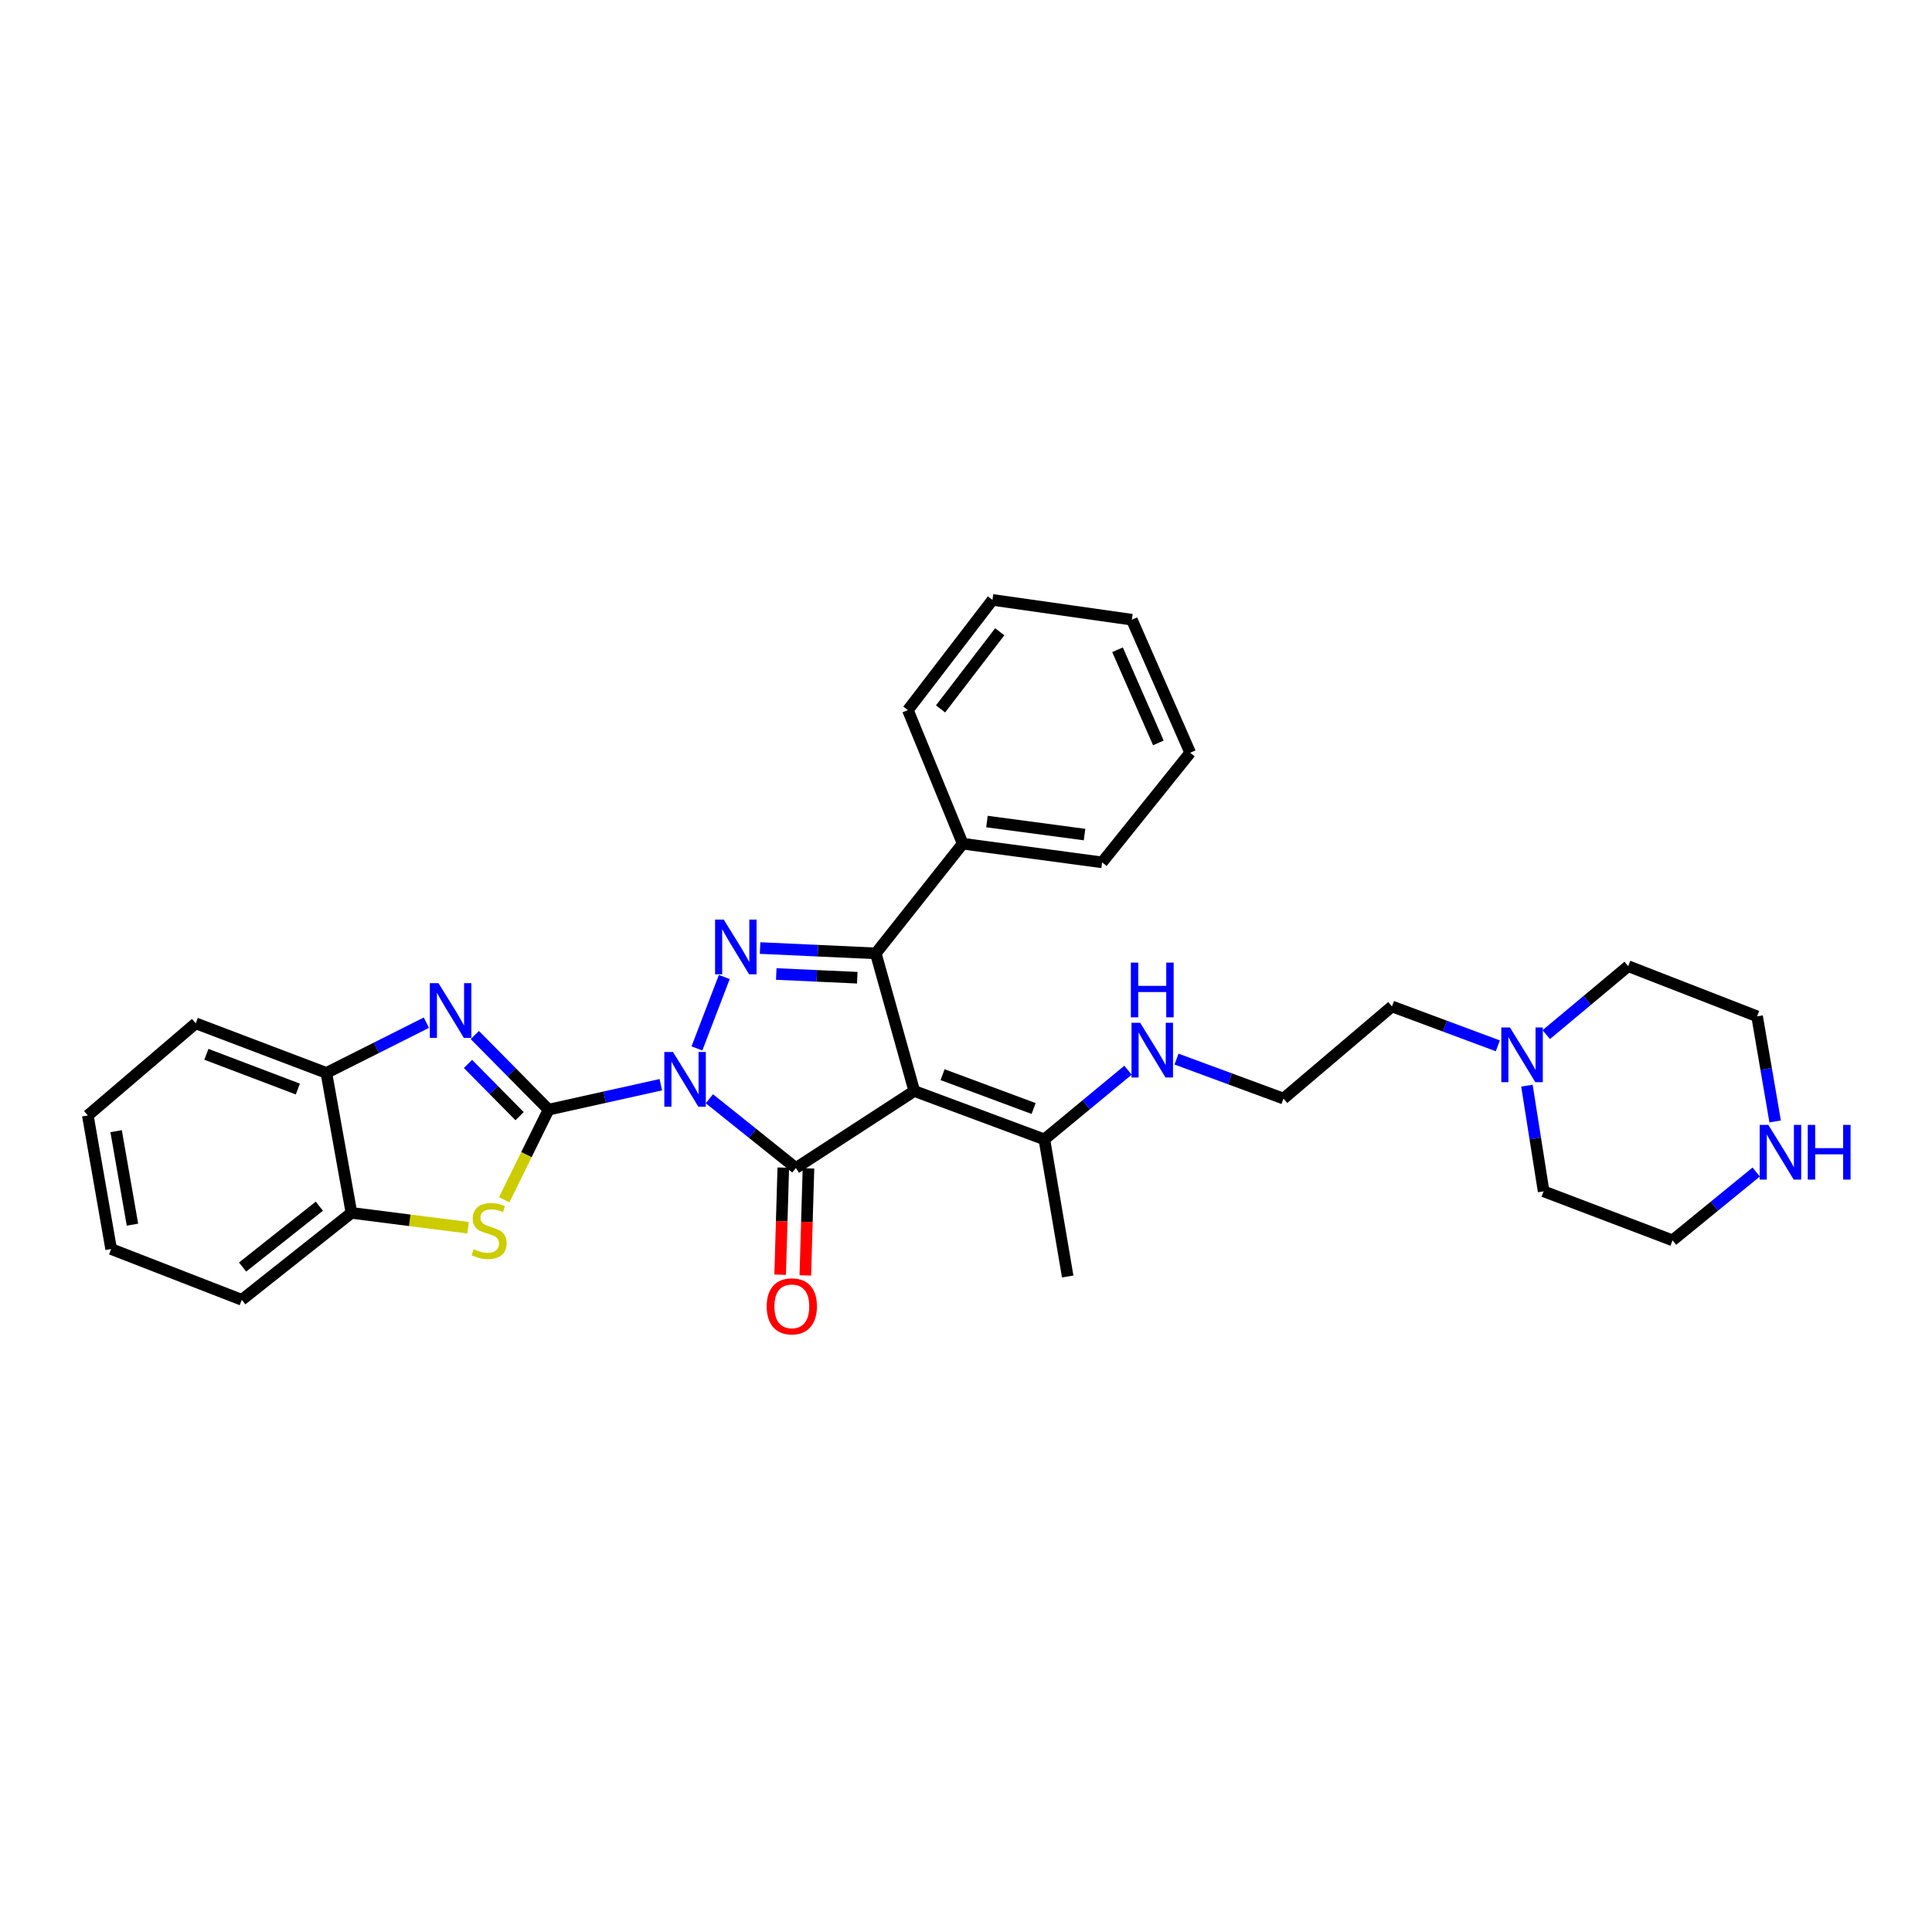 <?xml version='1.0' encoding='iso-8859-1'?>
<svg version='1.1' baseProfile='full'
              xmlns='http://www.w3.org/2000/svg'
                      xmlns:rdkit='http://www.rdkit.org/xml'
                      xmlns:xlink='http://www.w3.org/1999/xlink'
                  xml:space='preserve'
width='1000px' height='1000px' viewBox='0 0 1000 1000'>
<!-- END OF HEADER -->
<rect style='opacity:1.0;fill:#FFFFFF;stroke:none' width='1000' height='1000' x='0' y='0'> </rect>
<path class='bond-0' d='M 342.043,561.443 L 312.993,567.898' style='fill:none;fill-rule:evenodd;stroke:#0000FF;stroke-width:6px;stroke-linecap:butt;stroke-linejoin:miter;stroke-opacity:1' />
<path class='bond-0' d='M 312.993,567.898 L 283.943,574.354' style='fill:none;fill-rule:evenodd;stroke:#000000;stroke-width:6px;stroke-linecap:butt;stroke-linejoin:miter;stroke-opacity:1' />
<path class='bond-1' d='M 367.169,568.719 L 389.558,586.635' style='fill:none;fill-rule:evenodd;stroke:#0000FF;stroke-width:6px;stroke-linecap:butt;stroke-linejoin:miter;stroke-opacity:1' />
<path class='bond-1' d='M 389.558,586.635 L 411.946,604.552' style='fill:none;fill-rule:evenodd;stroke:#000000;stroke-width:6px;stroke-linecap:butt;stroke-linejoin:miter;stroke-opacity:1' />
<path class='bond-3' d='M 360.723,542.659 L 374.892,505.693' style='fill:none;fill-rule:evenodd;stroke:#0000FF;stroke-width:6px;stroke-linecap:butt;stroke-linejoin:miter;stroke-opacity:1' />
<path class='bond-5' d='M 283.943,574.354 L 264.855,555.042' style='fill:none;fill-rule:evenodd;stroke:#000000;stroke-width:6px;stroke-linecap:butt;stroke-linejoin:miter;stroke-opacity:1' />
<path class='bond-5' d='M 264.855,555.042 L 245.767,535.73' style='fill:none;fill-rule:evenodd;stroke:#0000FF;stroke-width:6px;stroke-linecap:butt;stroke-linejoin:miter;stroke-opacity:1' />
<path class='bond-5' d='M 268.946,577.724 L 255.584,564.206' style='fill:none;fill-rule:evenodd;stroke:#000000;stroke-width:6px;stroke-linecap:butt;stroke-linejoin:miter;stroke-opacity:1' />
<path class='bond-5' d='M 255.584,564.206 L 242.222,550.687' style='fill:none;fill-rule:evenodd;stroke:#0000FF;stroke-width:6px;stroke-linecap:butt;stroke-linejoin:miter;stroke-opacity:1' />
<path class='bond-6' d='M 283.943,574.354 L 272.457,597.678' style='fill:none;fill-rule:evenodd;stroke:#000000;stroke-width:6px;stroke-linecap:butt;stroke-linejoin:miter;stroke-opacity:1' />
<path class='bond-6' d='M 272.457,597.678 L 260.971,621.002' style='fill:none;fill-rule:evenodd;stroke:#CCCC00;stroke-width:6px;stroke-linecap:butt;stroke-linejoin:miter;stroke-opacity:1' />
<path class='bond-2' d='M 411.946,604.552 L 473.232,564.708' style='fill:none;fill-rule:evenodd;stroke:#000000;stroke-width:6px;stroke-linecap:butt;stroke-linejoin:miter;stroke-opacity:1' />
<path class='bond-10' d='M 405.432,604.36 L 404.615,632.068' style='fill:none;fill-rule:evenodd;stroke:#000000;stroke-width:6px;stroke-linecap:butt;stroke-linejoin:miter;stroke-opacity:1' />
<path class='bond-10' d='M 404.615,632.068 L 403.799,659.776' style='fill:none;fill-rule:evenodd;stroke:#FF0000;stroke-width:6px;stroke-linecap:butt;stroke-linejoin:miter;stroke-opacity:1' />
<path class='bond-10' d='M 418.461,604.744 L 417.644,632.452' style='fill:none;fill-rule:evenodd;stroke:#000000;stroke-width:6px;stroke-linecap:butt;stroke-linejoin:miter;stroke-opacity:1' />
<path class='bond-10' d='M 417.644,632.452 L 416.828,660.16' style='fill:none;fill-rule:evenodd;stroke:#FF0000;stroke-width:6px;stroke-linecap:butt;stroke-linejoin:miter;stroke-opacity:1' />
<path class='bond-7' d='M 473.232,564.708 L 540.558,589.742' style='fill:none;fill-rule:evenodd;stroke:#000000;stroke-width:6px;stroke-linecap:butt;stroke-linejoin:miter;stroke-opacity:1' />
<path class='bond-7' d='M 487.874,556.246 L 535.002,573.77' style='fill:none;fill-rule:evenodd;stroke:#000000;stroke-width:6px;stroke-linecap:butt;stroke-linejoin:miter;stroke-opacity:1' />
<path class='bond-31' d='M 473.232,564.708 L 453.303,493.458' style='fill:none;fill-rule:evenodd;stroke:#000000;stroke-width:6px;stroke-linecap:butt;stroke-linejoin:miter;stroke-opacity:1' />
<path class='bond-4' d='M 393.411,490.704 L 423.357,492.081' style='fill:none;fill-rule:evenodd;stroke:#0000FF;stroke-width:6px;stroke-linecap:butt;stroke-linejoin:miter;stroke-opacity:1' />
<path class='bond-4' d='M 423.357,492.081 L 453.303,493.458' style='fill:none;fill-rule:evenodd;stroke:#000000;stroke-width:6px;stroke-linecap:butt;stroke-linejoin:miter;stroke-opacity:1' />
<path class='bond-4' d='M 401.796,504.138 L 422.758,505.102' style='fill:none;fill-rule:evenodd;stroke:#0000FF;stroke-width:6px;stroke-linecap:butt;stroke-linejoin:miter;stroke-opacity:1' />
<path class='bond-4' d='M 422.758,505.102 L 443.721,506.066' style='fill:none;fill-rule:evenodd;stroke:#000000;stroke-width:6px;stroke-linecap:butt;stroke-linejoin:miter;stroke-opacity:1' />
<path class='bond-12' d='M 453.303,493.458 L 498.295,436.691' style='fill:none;fill-rule:evenodd;stroke:#000000;stroke-width:6px;stroke-linecap:butt;stroke-linejoin:miter;stroke-opacity:1' />
<path class='bond-8' d='M 220.684,529.34 L 194.808,542.343' style='fill:none;fill-rule:evenodd;stroke:#0000FF;stroke-width:6px;stroke-linecap:butt;stroke-linejoin:miter;stroke-opacity:1' />
<path class='bond-8' d='M 194.808,542.343 L 168.932,555.345' style='fill:none;fill-rule:evenodd;stroke:#000000;stroke-width:6px;stroke-linecap:butt;stroke-linejoin:miter;stroke-opacity:1' />
<path class='bond-9' d='M 242.283,635.478 L 212.096,631.63' style='fill:none;fill-rule:evenodd;stroke:#CCCC00;stroke-width:6px;stroke-linecap:butt;stroke-linejoin:miter;stroke-opacity:1' />
<path class='bond-9' d='M 212.096,631.63 L 181.909,627.783' style='fill:none;fill-rule:evenodd;stroke:#000000;stroke-width:6px;stroke-linecap:butt;stroke-linejoin:miter;stroke-opacity:1' />
<path class='bond-14' d='M 540.558,589.742 L 562.205,571.839' style='fill:none;fill-rule:evenodd;stroke:#000000;stroke-width:6px;stroke-linecap:butt;stroke-linejoin:miter;stroke-opacity:1' />
<path class='bond-14' d='M 562.205,571.839 L 583.853,553.936' style='fill:none;fill-rule:evenodd;stroke:#0000FF;stroke-width:6px;stroke-linecap:butt;stroke-linejoin:miter;stroke-opacity:1' />
<path class='bond-19' d='M 540.558,589.742 L 552.644,660.71' style='fill:none;fill-rule:evenodd;stroke:#000000;stroke-width:6px;stroke-linecap:butt;stroke-linejoin:miter;stroke-opacity:1' />
<path class='bond-20' d='M 168.932,555.345 L 101.302,529.673' style='fill:none;fill-rule:evenodd;stroke:#000000;stroke-width:6px;stroke-linecap:butt;stroke-linejoin:miter;stroke-opacity:1' />
<path class='bond-20' d='M 154.161,563.681 L 106.821,545.71' style='fill:none;fill-rule:evenodd;stroke:#000000;stroke-width:6px;stroke-linecap:butt;stroke-linejoin:miter;stroke-opacity:1' />
<path class='bond-32' d='M 168.932,555.345 L 181.909,627.783' style='fill:none;fill-rule:evenodd;stroke:#000000;stroke-width:6px;stroke-linecap:butt;stroke-linejoin:miter;stroke-opacity:1' />
<path class='bond-23' d='M 181.909,627.783 L 125.149,672.782' style='fill:none;fill-rule:evenodd;stroke:#000000;stroke-width:6px;stroke-linecap:butt;stroke-linejoin:miter;stroke-opacity:1' />
<path class='bond-23' d='M 165.297,624.318 L 125.565,655.818' style='fill:none;fill-rule:evenodd;stroke:#000000;stroke-width:6px;stroke-linecap:butt;stroke-linejoin:miter;stroke-opacity:1' />
<path class='bond-11' d='M 775.273,541.317 L 747.878,531.125' style='fill:none;fill-rule:evenodd;stroke:#0000FF;stroke-width:6px;stroke-linecap:butt;stroke-linejoin:miter;stroke-opacity:1' />
<path class='bond-11' d='M 747.878,531.125 L 720.483,520.933' style='fill:none;fill-rule:evenodd;stroke:#000000;stroke-width:6px;stroke-linecap:butt;stroke-linejoin:miter;stroke-opacity:1' />
<path class='bond-17' d='M 790.329,561.929 L 794.652,589.28' style='fill:none;fill-rule:evenodd;stroke:#0000FF;stroke-width:6px;stroke-linecap:butt;stroke-linejoin:miter;stroke-opacity:1' />
<path class='bond-17' d='M 794.652,589.28 L 798.975,616.631' style='fill:none;fill-rule:evenodd;stroke:#000000;stroke-width:6px;stroke-linecap:butt;stroke-linejoin:miter;stroke-opacity:1' />
<path class='bond-18' d='M 800.338,535.516 L 821.544,517.804' style='fill:none;fill-rule:evenodd;stroke:#0000FF;stroke-width:6px;stroke-linecap:butt;stroke-linejoin:miter;stroke-opacity:1' />
<path class='bond-18' d='M 821.544,517.804 L 842.751,500.091' style='fill:none;fill-rule:evenodd;stroke:#000000;stroke-width:6px;stroke-linecap:butt;stroke-linejoin:miter;stroke-opacity:1' />
<path class='bond-24' d='M 498.295,436.691 L 570.451,446.351' style='fill:none;fill-rule:evenodd;stroke:#000000;stroke-width:6px;stroke-linecap:butt;stroke-linejoin:miter;stroke-opacity:1' />
<path class='bond-24' d='M 510.848,425.22 L 561.357,431.982' style='fill:none;fill-rule:evenodd;stroke:#000000;stroke-width:6px;stroke-linecap:butt;stroke-linejoin:miter;stroke-opacity:1' />
<path class='bond-25' d='M 498.295,436.691 L 469.923,367.555' style='fill:none;fill-rule:evenodd;stroke:#000000;stroke-width:6px;stroke-linecap:butt;stroke-linejoin:miter;stroke-opacity:1' />
<path class='bond-13' d='M 918.811,580.453 L 914.143,553.253' style='fill:none;fill-rule:evenodd;stroke:#0000FF;stroke-width:6px;stroke-linecap:butt;stroke-linejoin:miter;stroke-opacity:1' />
<path class='bond-13' d='M 914.143,553.253 L 909.475,526.052' style='fill:none;fill-rule:evenodd;stroke:#000000;stroke-width:6px;stroke-linecap:butt;stroke-linejoin:miter;stroke-opacity:1' />
<path class='bond-35' d='M 909.004,606.639 L 887.352,624.318' style='fill:none;fill-rule:evenodd;stroke:#0000FF;stroke-width:6px;stroke-linecap:butt;stroke-linejoin:miter;stroke-opacity:1' />
<path class='bond-35' d='M 887.352,624.318 L 865.7,641.998' style='fill:none;fill-rule:evenodd;stroke:#000000;stroke-width:6px;stroke-linecap:butt;stroke-linejoin:miter;stroke-opacity:1' />
<path class='bond-15' d='M 608.955,548.186 L 636.643,558.402' style='fill:none;fill-rule:evenodd;stroke:#0000FF;stroke-width:6px;stroke-linecap:butt;stroke-linejoin:miter;stroke-opacity:1' />
<path class='bond-15' d='M 636.643,558.402 L 664.332,568.619' style='fill:none;fill-rule:evenodd;stroke:#000000;stroke-width:6px;stroke-linecap:butt;stroke-linejoin:miter;stroke-opacity:1' />
<path class='bond-16' d='M 664.332,568.619 L 720.483,520.933' style='fill:none;fill-rule:evenodd;stroke:#000000;stroke-width:6px;stroke-linecap:butt;stroke-linejoin:miter;stroke-opacity:1' />
<path class='bond-21' d='M 798.975,616.631 L 865.7,641.998' style='fill:none;fill-rule:evenodd;stroke:#000000;stroke-width:6px;stroke-linecap:butt;stroke-linejoin:miter;stroke-opacity:1' />
<path class='bond-22' d='M 842.751,500.091 L 909.475,526.052' style='fill:none;fill-rule:evenodd;stroke:#000000;stroke-width:6px;stroke-linecap:butt;stroke-linejoin:miter;stroke-opacity:1' />
<path class='bond-27' d='M 101.302,529.673 L 45.455,577.367' style='fill:none;fill-rule:evenodd;stroke:#000000;stroke-width:6px;stroke-linecap:butt;stroke-linejoin:miter;stroke-opacity:1' />
<path class='bond-26' d='M 125.149,672.782 L 57.526,646.495' style='fill:none;fill-rule:evenodd;stroke:#000000;stroke-width:6px;stroke-linecap:butt;stroke-linejoin:miter;stroke-opacity:1' />
<path class='bond-29' d='M 570.451,446.351 L 616.037,389.613' style='fill:none;fill-rule:evenodd;stroke:#000000;stroke-width:6px;stroke-linecap:butt;stroke-linejoin:miter;stroke-opacity:1' />
<path class='bond-28' d='M 469.923,367.555 L 513.698,310.505' style='fill:none;fill-rule:evenodd;stroke:#000000;stroke-width:6px;stroke-linecap:butt;stroke-linejoin:miter;stroke-opacity:1' />
<path class='bond-28' d='M 486.83,366.933 L 517.473,326.998' style='fill:none;fill-rule:evenodd;stroke:#000000;stroke-width:6px;stroke-linecap:butt;stroke-linejoin:miter;stroke-opacity:1' />
<path class='bond-33' d='M 57.526,646.495 L 45.455,577.367' style='fill:none;fill-rule:evenodd;stroke:#000000;stroke-width:6px;stroke-linecap:butt;stroke-linejoin:miter;stroke-opacity:1' />
<path class='bond-33' d='M 68.556,633.884 L 60.106,585.494' style='fill:none;fill-rule:evenodd;stroke:#000000;stroke-width:6px;stroke-linecap:butt;stroke-linejoin:miter;stroke-opacity:1' />
<path class='bond-30' d='M 513.698,310.505 L 585.839,320.752' style='fill:none;fill-rule:evenodd;stroke:#000000;stroke-width:6px;stroke-linecap:butt;stroke-linejoin:miter;stroke-opacity:1' />
<path class='bond-34' d='M 616.037,389.613 L 585.839,320.752' style='fill:none;fill-rule:evenodd;stroke:#000000;stroke-width:6px;stroke-linecap:butt;stroke-linejoin:miter;stroke-opacity:1' />
<path class='bond-34' d='M 599.57,384.519 L 578.432,336.316' style='fill:none;fill-rule:evenodd;stroke:#000000;stroke-width:6px;stroke-linecap:butt;stroke-linejoin:miter;stroke-opacity:1' />
<path  class='atom-0' d='M 348.333 544.494
L 357.613 559.494
Q 358.533 560.974, 360.013 563.654
Q 361.493 566.334, 361.573 566.494
L 361.573 544.494
L 365.333 544.494
L 365.333 572.814
L 361.453 572.814
L 351.493 556.414
Q 350.333 554.494, 349.093 552.294
Q 347.893 550.094, 347.533 549.414
L 347.533 572.814
L 343.853 572.814
L 343.853 544.494
L 348.333 544.494
' fill='#0000FF'/>
<path  class='atom-4' d='M 374.598 475.967
L 383.878 490.967
Q 384.798 492.447, 386.278 495.127
Q 387.758 497.807, 387.838 497.967
L 387.838 475.967
L 391.598 475.967
L 391.598 504.287
L 387.718 504.287
L 377.758 487.887
Q 376.598 485.967, 375.358 483.767
Q 374.158 481.567, 373.798 480.887
L 373.798 504.287
L 370.118 504.287
L 370.118 475.967
L 374.598 475.967
' fill='#0000FF'/>
<path  class='atom-6' d='M 226.963 508.88
L 236.243 523.88
Q 237.163 525.36, 238.643 528.04
Q 240.123 530.72, 240.203 530.88
L 240.203 508.88
L 243.963 508.88
L 243.963 537.2
L 240.083 537.2
L 230.123 520.8
Q 228.963 518.88, 227.723 516.68
Q 226.523 514.48, 226.163 513.8
L 226.163 537.2
L 222.483 537.2
L 222.483 508.88
L 226.963 508.88
' fill='#0000FF'/>
<path  class='atom-7' d='M 245.159 646.584
Q 245.479 646.704, 246.799 647.264
Q 248.119 647.824, 249.559 648.184
Q 251.039 648.504, 252.479 648.504
Q 255.159 648.504, 256.719 647.224
Q 258.279 645.904, 258.279 643.624
Q 258.279 642.064, 257.479 641.104
Q 256.719 640.144, 255.519 639.624
Q 254.319 639.104, 252.319 638.504
Q 249.799 637.744, 248.279 637.024
Q 246.799 636.304, 245.719 634.784
Q 244.679 633.264, 244.679 630.704
Q 244.679 627.144, 247.079 624.944
Q 249.519 622.744, 254.319 622.744
Q 257.599 622.744, 261.319 624.304
L 260.399 627.384
Q 256.999 625.984, 254.439 625.984
Q 251.679 625.984, 250.159 627.144
Q 248.639 628.264, 248.679 630.224
Q 248.679 631.744, 249.439 632.664
Q 250.239 633.584, 251.359 634.104
Q 252.519 634.624, 254.439 635.224
Q 256.999 636.024, 258.519 636.824
Q 260.039 637.624, 261.119 639.264
Q 262.239 640.864, 262.239 643.624
Q 262.239 647.544, 259.599 649.664
Q 256.999 651.744, 252.639 651.744
Q 250.119 651.744, 248.199 651.184
Q 246.319 650.664, 244.079 649.744
L 245.159 646.584
' fill='#CCCC00'/>
<path  class='atom-11' d='M 396.839 676.157
Q 396.839 669.357, 400.199 665.557
Q 403.559 661.757, 409.839 661.757
Q 416.119 661.757, 419.479 665.557
Q 422.839 669.357, 422.839 676.157
Q 422.839 683.037, 419.439 686.957
Q 416.039 690.837, 409.839 690.837
Q 403.599 690.837, 400.199 686.957
Q 396.839 683.077, 396.839 676.157
M 409.839 687.637
Q 414.159 687.637, 416.479 684.757
Q 418.839 681.837, 418.839 676.157
Q 418.839 670.597, 416.479 667.797
Q 414.159 664.957, 409.839 664.957
Q 405.519 664.957, 403.159 667.757
Q 400.839 670.557, 400.839 676.157
Q 400.839 681.877, 403.159 684.757
Q 405.519 687.637, 409.839 687.637
' fill='#FF0000'/>
<path  class='atom-12' d='M 781.549 531.821
L 790.829 546.821
Q 791.749 548.301, 793.229 550.981
Q 794.709 553.661, 794.789 553.821
L 794.789 531.821
L 798.549 531.821
L 798.549 560.141
L 794.669 560.141
L 784.709 543.741
Q 783.549 541.821, 782.309 539.621
Q 781.109 537.421, 780.749 536.741
L 780.749 560.141
L 777.069 560.141
L 777.069 531.821
L 781.549 531.821
' fill='#0000FF'/>
<path  class='atom-14' d='M 915.287 582.238
L 924.567 597.238
Q 925.487 598.718, 926.967 601.398
Q 928.447 604.078, 928.527 604.238
L 928.527 582.238
L 932.287 582.238
L 932.287 610.558
L 928.407 610.558
L 918.447 594.158
Q 917.287 592.238, 916.047 590.038
Q 914.847 587.838, 914.487 587.158
L 914.487 610.558
L 910.807 610.558
L 910.807 582.238
L 915.287 582.238
' fill='#0000FF'/>
<path  class='atom-14' d='M 935.687 582.238
L 939.527 582.238
L 939.527 594.278
L 954.007 594.278
L 954.007 582.238
L 957.847 582.238
L 957.847 610.558
L 954.007 610.558
L 954.007 597.478
L 939.527 597.478
L 939.527 610.558
L 935.687 610.558
L 935.687 582.238
' fill='#0000FF'/>
<path  class='atom-15' d='M 590.145 529.395
L 599.425 544.395
Q 600.345 545.875, 601.825 548.555
Q 603.305 551.235, 603.385 551.395
L 603.385 529.395
L 607.145 529.395
L 607.145 557.715
L 603.265 557.715
L 593.305 541.315
Q 592.145 539.395, 590.905 537.195
Q 589.705 534.995, 589.345 534.315
L 589.345 557.715
L 585.665 557.715
L 585.665 529.395
L 590.145 529.395
' fill='#0000FF'/>
<path  class='atom-15' d='M 585.325 498.243
L 589.165 498.243
L 589.165 510.283
L 603.645 510.283
L 603.645 498.243
L 607.485 498.243
L 607.485 526.563
L 603.645 526.563
L 603.645 513.483
L 589.165 513.483
L 589.165 526.563
L 585.325 526.563
L 585.325 498.243
' fill='#0000FF'/>
</svg>
